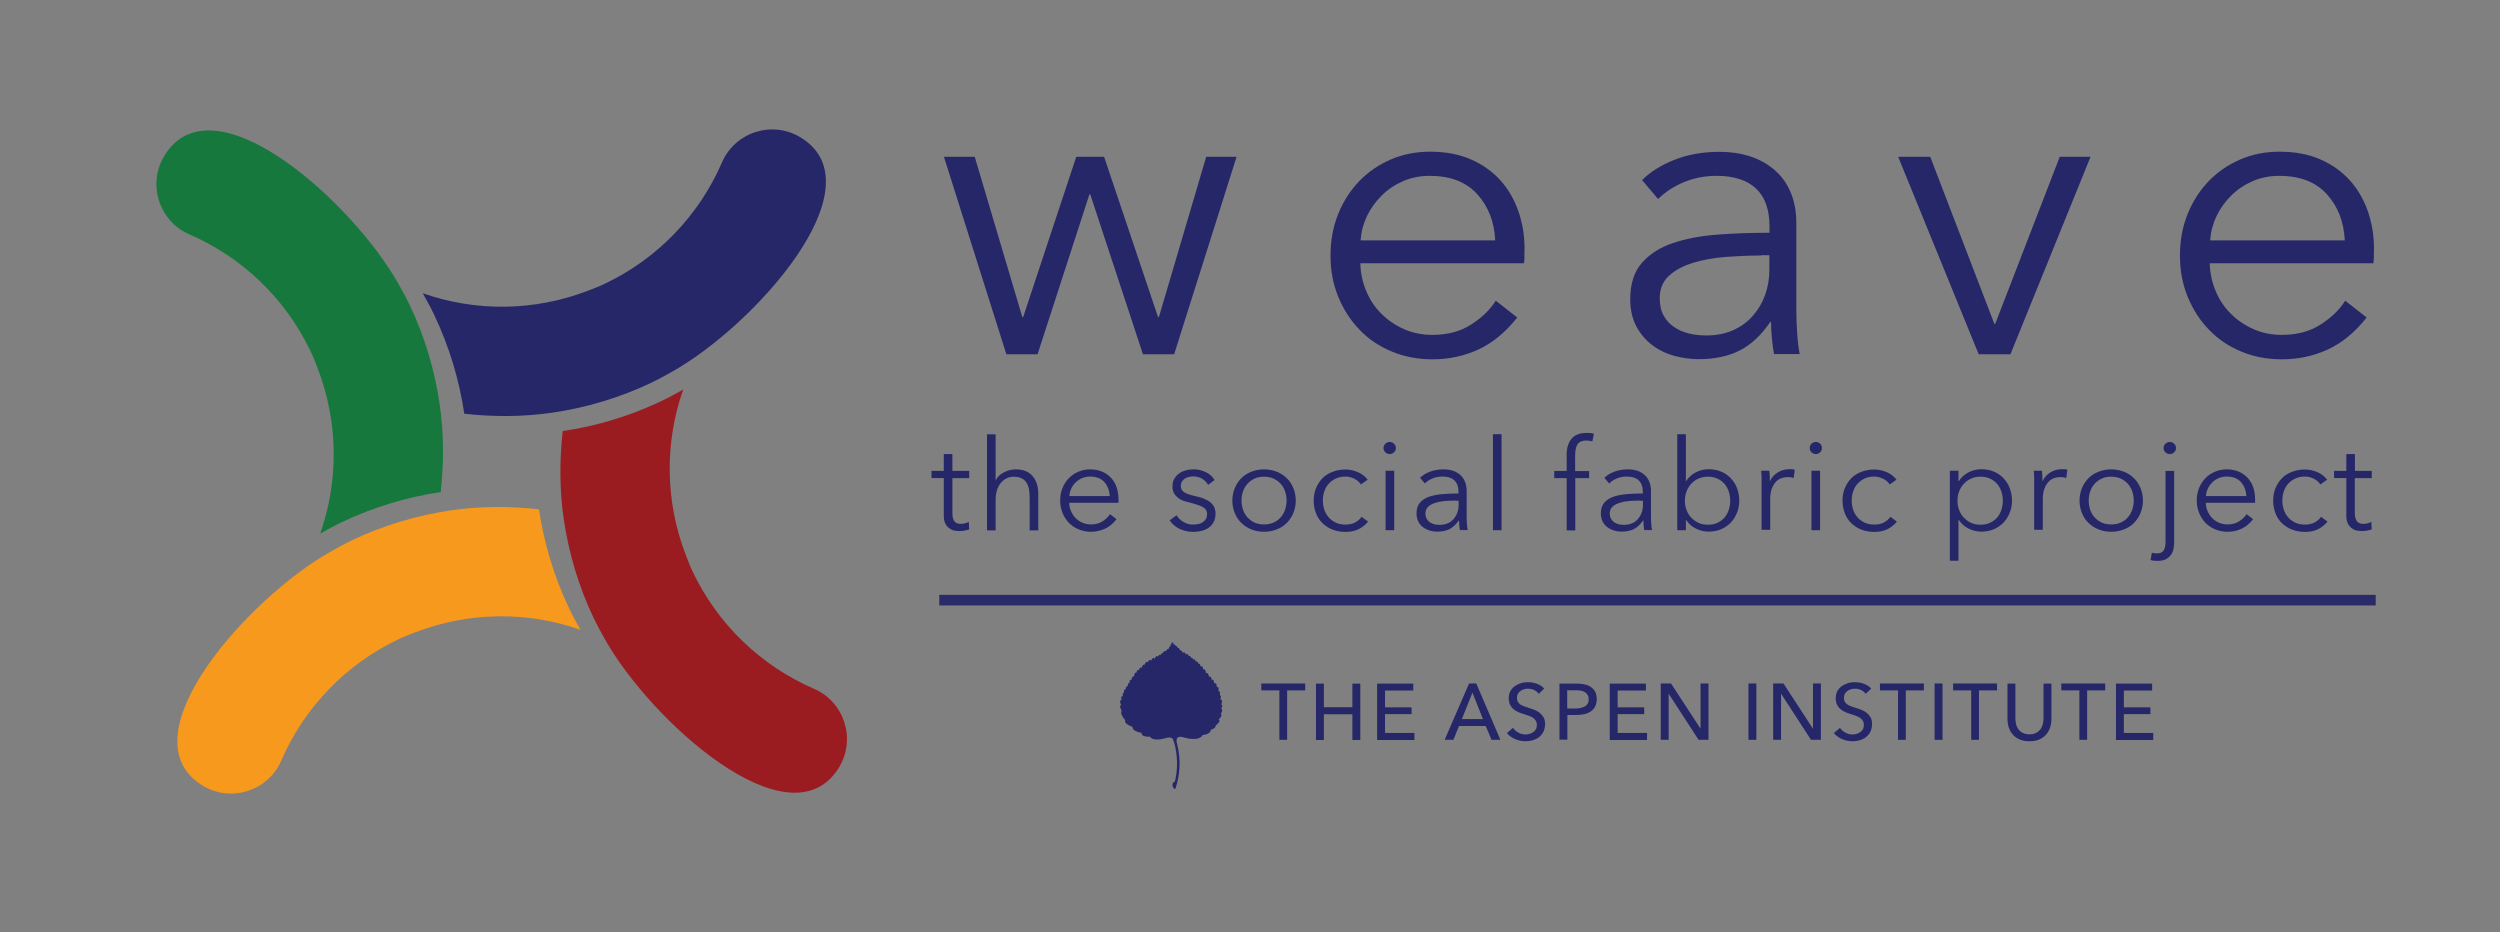 <?xml version="1.0" encoding="UTF-8"?>
<svg id="Layer_1" xmlns="http://www.w3.org/2000/svg" version="1.1" viewBox="0 0 177 66">
  <rect x="0" y="0" width="177" height="66" fill="#808080" stroke="none"/>
  <!-- Generator: Adobe Illustrator 29.4.0, SVG Export Plug-In . SVG Version: 2.1.0 Build 152)  -->
  <defs>
    <style>
      .st0 {
        fill: #262768;
      }

      .st1 {
        fill: none;
        stroke: #2a2a68;
        stroke-miterlimit: 10;
        stroke-width: .75px;
      }

      .st2 {
        fill: #16783c;
      }

      .st3 {
        fill: #fff;
      }

      .st4 {
        fill: #f7991c;
      }

      .st5 {
        fill: #9a1c20;
      }
    </style>
  </defs>
  <g>
    <polygon class="st3" points="31.18 52.99 31.18 52.99 31.18 52.99 31.18 52.99"/>
    <g>
      <path class="st5" d="M57.64,48.77c-3.77-1.63-6.82-4.57-8.59-8.28-.19-.39-.34-.79-.49-1.18-1.5-3.88-1.49-8.03-.19-11.73-.5.28-1,.56-1.53.81-2.27,1.08-4.63,1.78-7,2.13-.23,2.05-.23,4.13.07,6.21.35,2.4,1.05,4.79,2.15,7.09.24.49.5.97.77,1.44,3.23,5.76,13.05,14.63,16.53,9.14,1.3-2.05.41-4.71-1.72-5.63Z"/>
      <path class="st2" d="M13.4,16.59c3.77,1.63,6.82,4.57,8.59,8.28.19.39.34.79.49,1.18,1.5,3.88,1.49,8.03.19,11.73.5-.28,1-.56,1.53-.81,2.27-1.08,4.63-1.78,7-2.13.23-2.05.23-4.13-.07-6.21-.35-2.4-1.05-4.79-2.15-7.09-.24-.49-.5-.97-.77-1.44-3.23-5.76-13.05-14.63-16.53-9.14-1.3,2.05-.41,4.71,1.72,5.63Z"/>
      <path class="st0" d="M51.12,11.49c-1.63,3.77-4.57,6.82-8.28,8.59-.39.19-.79.34-1.18.49-3.88,1.5-8.03,1.49-11.73.19.28.5.56,1,.81,1.53,1.08,2.27,1.78,4.63,2.13,7,2.05.23,4.13.23,6.21-.07,2.4-.35,4.79-1.05,7.09-2.15.49-.24.97-.5,1.44-.77,5.76-3.23,14.63-13.05,9.14-16.53-2.05-1.3-4.71-.41-5.63,1.72Z"/>
      <path class="st4" d="M19.91,53.86c1.63-3.77,4.57-6.82,8.28-8.59.39-.19.79-.34,1.18-.49,3.88-1.5,8.03-1.49,11.73-.19-.28-.5-.56-1-.81-1.53-1.08-2.27-1.78-4.63-2.13-7-2.05-.23-4.13-.23-6.21.07-2.4.35-4.79,1.05-7.09,2.15-.49.24-.97.5-1.44.77-5.76,3.23-14.63,13.05-9.14,16.53,2.05,1.3,4.71.41,5.63-1.72Z"/>
    </g>
  </g>
  <line class="st1" x1="66.5" y1="42.49" x2="168.2" y2="42.49"/>
  <g>
    <path class="st0" d="M69.01,11.1l3.37,11.35h.06l3.76-11.35h1.97l3.82,11.35h.06l3.35-11.35h2.15l-4.42,13.98h-2.21l-3.73-11.32h-.06l-3.67,11.32h-2.21l-4.42-13.98h2.18Z"/>
    <path class="st0" d="M107.93,17.68v.45c0,.16,0,.33-.03.51h-11.59c.02.7.16,1.35.42,1.97.26.62.62,1.16,1.08,1.61.46.46,1,.82,1.61,1.09.62.27,1.28.4,2,.4,1.05,0,1.97-.24,2.73-.73.77-.49,1.35-1.05,1.75-1.69l1.52,1.19c-.84,1.06-1.76,1.81-2.76,2.27-1.01.46-2.09.69-3.24.69-1.04,0-2-.18-2.88-.55-.89-.37-1.65-.88-2.28-1.54-.64-.66-1.14-1.43-1.51-2.33-.37-.9-.55-1.87-.55-2.93s.18-2.03.54-2.93c.36-.9.86-1.67,1.49-2.33.64-.66,1.38-1.17,2.24-1.54.86-.37,1.78-.55,2.78-.55,1.1,0,2.06.18,2.9.55.84.37,1.53.87,2.09,1.49.56.63.98,1.36,1.27,2.2.29.84.43,1.73.43,2.69ZM105.86,17.02c-.06-1.31-.48-2.4-1.27-3.27-.79-.87-1.91-1.3-3.36-1.3-.68,0-1.3.12-1.88.37-.58.25-1.09.59-1.52,1.02-.44.43-.79.92-1.05,1.46-.26.55-.41,1.12-.45,1.72h9.53Z"/>
    <path class="st0" d="M125.28,16.04c0-1.21-.32-2.1-.96-2.7-.64-.59-1.56-.89-2.78-.89-.84,0-1.61.15-2.33.45-.72.3-1.32.7-1.82,1.19l-1.13-1.34c.58-.58,1.34-1.06,2.28-1.43.95-.38,2.02-.57,3.21-.57.76,0,1.46.1,2.12.31.66.21,1.23.52,1.73.94.5.42.89.95,1.16,1.58.28.64.42,1.38.42,2.24v6.12c0,.54.02,1.1.06,1.67.04.58.1,1.07.18,1.46h-1.82c-.06-.34-.11-.71-.15-1.11-.04-.4-.06-.79-.06-1.16h-.06c-.64.94-1.36,1.61-2.17,2.02-.81.41-1.78.61-2.91.61-.54,0-1.09-.08-1.66-.22-.57-.15-1.09-.39-1.55-.73-.47-.34-.86-.78-1.16-1.32s-.46-1.2-.46-1.98c0-1.08.27-1.93.82-2.56.55-.63,1.28-1.1,2.2-1.41.92-.31,1.97-.51,3.15-.6,1.18-.09,2.41-.13,3.69-.13v-.44ZM124.68,18.09c-.84,0-1.68.04-2.52.1-.85.07-1.61.21-2.3.42-.69.21-1.25.51-1.69.91-.44.4-.66.93-.66,1.58,0,.5.09.92.28,1.25.19.34.44.61.76.82.32.21.67.36,1.06.45.39.09.78.13,1.18.13.72,0,1.35-.12,1.91-.37.56-.25,1.03-.59,1.4-1.02.38-.43.67-.92.87-1.48.2-.56.3-1.14.3-1.76v-1.05h-.6Z"/>
    <path class="st0" d="M142.33,25.08h-2.24l-5.7-13.98h2.27l4.54,11.83h.06l4.57-11.83h2.18l-5.67,13.98Z"/>
    <path class="st0" d="M168.07,17.68v.45c0,.16-.01.33-.03.51h-11.59c.02.7.16,1.35.42,1.97.26.62.62,1.16,1.08,1.61.46.46,1,.82,1.61,1.09.62.27,1.28.4,2,.4,1.05,0,1.97-.24,2.73-.73.77-.49,1.35-1.05,1.75-1.69l1.52,1.19c-.84,1.06-1.76,1.81-2.76,2.27-1.01.46-2.09.69-3.24.69-1.04,0-2-.18-2.88-.55-.89-.37-1.65-.88-2.28-1.54-.64-.66-1.14-1.43-1.51-2.33-.37-.9-.55-1.87-.55-2.93s.18-2.03.54-2.93c.36-.9.86-1.67,1.49-2.33.64-.66,1.38-1.17,2.24-1.54.86-.37,1.78-.55,2.78-.55,1.1,0,2.06.18,2.9.55.84.37,1.53.87,2.09,1.49.56.63.98,1.36,1.27,2.2.29.84.43,1.73.43,2.69ZM166.01,17.02c-.06-1.31-.48-2.4-1.27-3.27-.79-.87-1.91-1.3-3.36-1.3-.68,0-1.3.12-1.88.37-.58.25-1.09.59-1.52,1.02-.44.43-.79.92-1.05,1.46-.26.55-.41,1.12-.45,1.72h9.53Z"/>
  </g>
  <g>
    <path class="st0" d="M68.62,33.85h-1.19v2.46c0,.16.01.29.04.39.03.1.07.18.13.24.06.06.12.1.2.12.08.02.16.03.25.03.08,0,.17-.01.27-.04.09-.02.18-.06.27-.1l.03.53c-.11.04-.22.07-.34.09s-.24.03-.38.03c-.11,0-.23-.02-.36-.04-.13-.03-.24-.09-.35-.17-.11-.08-.2-.2-.27-.34s-.1-.33-.1-.57v-2.63h-.87v-.51h.87v-1.19h.61v1.19h1.19v.51Z"/>
    <path class="st0" d="M70.49,34.03c.11-.25.3-.44.57-.58s.55-.22.85-.22c.53,0,.93.16,1.2.48s.4.74.4,1.26v2.58h-.61v-2.33c0-.22-.02-.42-.05-.6s-.1-.33-.18-.46c-.09-.13-.2-.23-.35-.3-.15-.07-.33-.11-.55-.11-.16,0-.32.03-.47.1-.15.07-.29.17-.41.3-.12.14-.22.31-.29.51-.07.21-.11.45-.11.73v2.16h-.61v-6.8h.61v3.28h.02Z"/>
    <path class="st0" d="M79.19,35.31v.14s0,.1,0,.15h-3.49c0,.21.05.41.13.59.08.19.19.35.32.49.14.14.3.25.49.33.19.08.39.12.6.12.32,0,.59-.07.82-.22.23-.15.41-.32.53-.51l.46.36c-.25.32-.53.55-.83.68s-.63.21-.98.21c-.31,0-.6-.06-.87-.17-.27-.11-.5-.27-.69-.46-.19-.2-.34-.43-.45-.7-.11-.27-.17-.56-.17-.88s.05-.61.16-.88c.11-.27.26-.5.45-.7.19-.2.42-.35.67-.46.26-.11.54-.17.84-.17.33,0,.62.06.87.17.25.11.46.26.63.45.17.19.3.41.38.66s.13.52.13.81ZM78.57,35.12c-.02-.4-.15-.72-.38-.99-.24-.26-.57-.39-1.01-.39-.2,0-.39.04-.57.11-.17.07-.33.18-.46.31-.13.13-.24.28-.31.44s-.12.34-.13.52h2.87Z"/>
    <path class="st0" d="M85.53,34.33c-.09-.17-.23-.32-.41-.43-.18-.11-.39-.17-.63-.17-.11,0-.22.01-.32.04-.11.02-.2.06-.29.12-.08.05-.15.12-.2.21-.05.08-.08.18-.08.3,0,.2.08.35.24.45.16.11.42.19.76.27.5.1.86.25,1.1.45.24.2.36.46.36.79,0,.24-.05.44-.14.61s-.21.3-.36.4-.32.18-.51.22c-.19.04-.38.07-.57.07-.32,0-.63-.07-.93-.2-.3-.13-.55-.34-.74-.62l.49-.36c.11.19.27.34.48.47.21.13.44.19.69.19.13,0,.26-.01.38-.04.12-.02.22-.07.31-.13s.16-.14.22-.23c.05-.09.08-.21.08-.35,0-.22-.11-.39-.32-.5-.21-.11-.52-.21-.92-.31-.13-.03-.26-.07-.4-.11-.14-.05-.27-.11-.39-.2-.12-.09-.22-.2-.3-.33-.08-.13-.12-.3-.12-.49,0-.22.04-.4.13-.55.08-.15.2-.28.34-.38s.3-.17.48-.22c.18-.05.37-.07.56-.07.29,0,.58.07.85.2.28.13.48.32.62.56l-.47.35Z"/>
    <path class="st0" d="M91.74,35.44c0,.32-.06.61-.17.88s-.27.5-.46.7c-.2.2-.43.35-.71.46-.28.11-.58.17-.91.17s-.62-.06-.9-.17c-.28-.11-.51-.27-.71-.46-.2-.2-.35-.43-.46-.7-.11-.27-.17-.56-.17-.88s.06-.61.17-.88c.11-.27.27-.5.46-.7.2-.2.43-.35.71-.46.28-.11.58-.17.9-.17s.63.06.91.17c.28.11.51.27.71.46s.35.43.46.7c.11.27.17.56.17.88ZM91.09,35.44c0-.23-.04-.45-.11-.66-.07-.21-.18-.39-.32-.54-.14-.15-.31-.27-.5-.36-.2-.09-.42-.13-.67-.13s-.47.04-.66.13c-.2.09-.36.21-.5.36s-.24.33-.32.54c-.08.21-.11.43-.11.66s.04.45.11.66c.07.21.18.39.32.54.14.15.3.27.5.36.19.09.42.13.66.13s.47-.04.67-.13c.2-.09.37-.21.5-.36.14-.15.24-.33.32-.54.07-.21.11-.43.11-.66Z"/>
    <path class="st0" d="M96.35,34.3c-.1-.16-.25-.3-.45-.4-.2-.1-.41-.16-.63-.16-.25,0-.47.04-.67.13-.2.09-.37.21-.51.36-.14.15-.25.33-.32.54-.08.21-.11.43-.11.67s.04.46.11.67c.07.2.18.38.32.54.14.15.31.27.5.36.2.09.42.13.67.13.27,0,.5-.05.68-.15.19-.1.34-.23.46-.4l.46.34c-.18.22-.4.4-.66.53s-.57.2-.94.2c-.34,0-.65-.06-.93-.17-.28-.11-.51-.27-.71-.46-.2-.2-.35-.43-.45-.7-.11-.27-.16-.56-.16-.88s.05-.61.16-.88c.11-.27.26-.5.45-.7.19-.2.43-.35.71-.46.28-.11.58-.17.93-.17.28,0,.57.06.86.18.29.12.53.3.71.54l-.48.34Z"/>
    <path class="st0" d="M98.83,31.72c0,.13-.05.23-.14.31s-.19.12-.3.12-.21-.04-.3-.12-.14-.18-.14-.31.05-.23.14-.31.19-.12.3-.12.21.04.3.12.14.18.14.31ZM98.71,37.54h-.61v-4.21h.61v4.21Z"/>
    <path class="st0" d="M103.26,34.82c0-.36-.1-.63-.29-.81-.19-.18-.47-.27-.84-.27-.25,0-.49.04-.7.13-.22.09-.4.21-.55.36l-.34-.4c.17-.17.4-.32.69-.43.28-.11.61-.17.97-.17.23,0,.44.03.64.09.2.06.37.16.52.28.15.13.27.29.35.48.08.19.13.42.13.67v1.84c0,.16,0,.33.02.5.01.17.03.32.05.44h-.55c-.02-.1-.03-.21-.04-.33-.01-.12-.02-.24-.02-.35h-.02c-.19.28-.41.48-.65.61-.24.12-.54.18-.88.18-.16,0-.33-.02-.5-.07-.17-.05-.33-.12-.47-.22s-.26-.23-.35-.4c-.09-.16-.14-.36-.14-.6,0-.33.08-.58.25-.77s.39-.33.66-.42c.28-.09.59-.15.95-.18.36-.03.73-.04,1.11-.04v-.13ZM103.08,35.44c-.25,0-.51.01-.76.03s-.49.06-.69.13c-.21.06-.38.15-.51.27-.13.12-.2.28-.2.48,0,.15.03.28.09.38.06.1.13.18.23.25.1.06.2.11.32.14.12.03.24.04.36.04.22,0,.41-.04.58-.11.17-.07.31-.18.42-.31.11-.13.2-.28.26-.45.06-.17.09-.34.09-.53v-.31h-.18Z"/>
    <path class="st0" d="M106.31,37.54h-.61v-6.8h.61v6.8Z"/>
    <path class="st0" d="M112.52,33.85h-.99v3.7h-.61v-3.7h-.88v-.51h.88v-1.15c0-.48.12-.86.35-1.13.23-.28.59-.41,1.08-.41.08,0,.16,0,.25.01s.17.03.25.05l-.11.54c-.07-.02-.13-.03-.2-.04-.07-.01-.14-.02-.23-.02-.16,0-.3.03-.4.08-.11.05-.19.13-.24.23-.06.1-.1.21-.12.35s-.03.27-.03.42v1.08h.99v.51Z"/>
    <path class="st0" d="M116.31,34.82c0-.36-.1-.63-.29-.81-.19-.18-.47-.27-.84-.27-.25,0-.49.04-.7.13-.22.09-.4.21-.55.36l-.34-.4c.17-.17.4-.32.69-.43.28-.11.61-.17.97-.17.23,0,.44.03.64.09.2.06.37.16.52.28.15.13.27.29.35.48.08.19.13.42.13.67v1.84c0,.16,0,.33.02.5.01.17.03.32.05.44h-.55c-.02-.1-.03-.21-.04-.33-.01-.12-.02-.24-.02-.35h-.02c-.19.28-.41.48-.65.61-.24.12-.54.18-.88.18-.16,0-.33-.02-.5-.07-.17-.05-.33-.12-.47-.22s-.26-.23-.35-.4c-.09-.16-.14-.36-.14-.6,0-.33.08-.58.25-.77s.39-.33.66-.42c.28-.09.59-.15.95-.18.36-.03.73-.04,1.11-.04v-.13ZM116.13,35.44c-.25,0-.51.01-.76.03s-.49.06-.69.13c-.21.06-.38.15-.51.27-.13.12-.2.28-.2.48,0,.15.03.28.09.38.06.1.13.18.23.25.1.06.2.11.32.14.12.03.24.04.36.04.22,0,.41-.04.58-.11.17-.07.31-.18.42-.31.11-.13.2-.28.26-.45.06-.17.09-.34.09-.53v-.31h-.18Z"/>
    <path class="st0" d="M119.36,36.83v.71h-.61v-6.8h.61v3.32h.02c.18-.28.41-.48.7-.63.29-.14.58-.21.89-.21.33,0,.63.06.89.17.27.11.49.27.68.47s.34.43.44.7c.1.27.16.56.16.87s-.05.6-.16.87c-.11.27-.25.5-.44.7-.19.2-.42.35-.68.47-.27.11-.57.17-.89.17-.31,0-.6-.07-.89-.21-.29-.14-.52-.34-.7-.61h-.02ZM122.5,35.44c0-.23-.04-.45-.11-.66-.07-.21-.18-.39-.31-.54-.14-.15-.3-.27-.5-.36-.2-.09-.42-.13-.67-.13-.23,0-.45.04-.65.13-.2.09-.37.21-.51.36s-.26.33-.34.54c-.08.21-.12.43-.12.67s.04.46.12.67c.08.21.19.39.34.54s.31.27.51.36c.2.09.41.13.65.13.25,0,.48-.04.67-.13.2-.09.36-.21.5-.36.13-.15.24-.33.31-.54.07-.21.11-.43.11-.66Z"/>
    <path class="st0" d="M124.72,33.82c0-.18-.02-.34-.03-.49h.58c.01.11.02.24.03.38,0,.14,0,.25,0,.34h.02c.12-.25.3-.45.54-.6.24-.15.51-.23.81-.23.08,0,.15,0,.21,0s.13.02.19.04l-.08.58s-.1-.02-.18-.04-.17-.02-.25-.02c-.16,0-.32.03-.47.09s-.28.15-.39.28c-.11.13-.2.29-.27.49-.07.2-.1.44-.1.72v2.15h-.61v-3.28c0-.11,0-.26,0-.44Z"/>
    <path class="st0" d="M128.99,31.72c0,.13-.04.23-.13.31s-.19.12-.3.12-.21-.04-.3-.12-.13-.18-.13-.31.04-.23.13-.31.19-.12.3-.12.21.04.3.12.13.18.13.31ZM128.86,37.54h-.61v-4.21h.61v4.21Z"/>
    <path class="st0" d="M133.79,34.3c-.1-.16-.25-.3-.45-.4-.2-.1-.41-.16-.63-.16-.25,0-.47.04-.67.13-.2.09-.37.21-.51.36s-.25.33-.32.54c-.07.21-.11.43-.11.67s.04.46.11.67c.07.2.18.38.32.54.14.15.31.27.5.36.2.09.42.13.67.13.27,0,.5-.05.68-.15.19-.1.34-.23.46-.4l.46.34c-.18.22-.4.4-.66.53s-.57.2-.94.2c-.34,0-.65-.06-.93-.17-.28-.11-.51-.27-.71-.46-.2-.2-.35-.43-.45-.7s-.16-.56-.16-.88.05-.61.16-.88c.11-.27.26-.5.45-.7.19-.2.43-.35.71-.46.28-.11.58-.17.93-.17.28,0,.57.06.86.18.29.12.53.3.71.54l-.48.34Z"/>
    <path class="st0" d="M138.66,39.7h-.61v-6.37h.61v.73h.03c.17-.28.41-.48.7-.63.29-.14.59-.21.89-.21.33,0,.63.06.89.17.27.11.49.27.68.47s.34.43.44.7c.1.27.16.56.16.87s-.05.6-.16.87c-.11.27-.25.5-.44.7-.19.2-.42.35-.68.47-.27.11-.57.17-.89.17-.3,0-.6-.07-.89-.21-.29-.14-.52-.34-.7-.61h-.03v2.87ZM141.8,35.44c0-.23-.04-.45-.11-.66-.07-.21-.18-.39-.31-.54-.14-.15-.3-.27-.5-.36-.2-.09-.42-.13-.67-.13-.23,0-.45.04-.65.13-.2.09-.37.21-.51.36s-.26.33-.34.54c-.08.21-.12.43-.12.67s.04.46.12.67c.08.21.19.39.34.54s.31.27.51.36c.2.09.41.13.65.13.25,0,.48-.04.67-.13.2-.09.36-.21.5-.36.13-.15.24-.33.31-.54.07-.21.11-.43.11-.66Z"/>
    <path class="st0" d="M144.02,33.82c0-.18-.02-.34-.03-.49h.58c.01.11.02.24.03.38,0,.14,0,.25,0,.34h.02c.12-.25.3-.45.54-.6.24-.15.51-.23.81-.23.08,0,.15,0,.21,0s.13.02.19.04l-.08.58s-.1-.02-.18-.04-.17-.02-.25-.02c-.16,0-.32.03-.47.09s-.28.15-.39.28c-.11.13-.2.29-.27.49-.07.2-.1.44-.1.72v2.15h-.61v-3.28c0-.11,0-.26,0-.44Z"/>
    <path class="st0" d="M151.72,35.44c0,.32-.06.61-.17.88s-.27.5-.46.7-.43.35-.71.46c-.28.11-.58.17-.91.17s-.62-.06-.9-.17c-.28-.11-.51-.27-.71-.46s-.35-.43-.46-.7-.17-.56-.17-.88.06-.61.17-.88c.11-.27.27-.5.46-.7.2-.2.43-.35.71-.46.28-.11.58-.17.9-.17s.63.06.91.17c.28.11.51.27.71.46.2.2.35.43.46.7.11.27.17.56.17.88ZM151.07,35.44c0-.23-.04-.45-.11-.66-.08-.21-.18-.39-.32-.54-.14-.15-.31-.27-.5-.36-.2-.09-.42-.13-.67-.13s-.47.04-.66.13c-.2.09-.36.21-.5.36-.14.15-.24.33-.32.54-.07.21-.11.43-.11.66s.04.45.11.66c.07.21.18.39.32.54.14.15.3.27.5.36.19.09.42.13.66.13s.47-.04.67-.13c.2-.09.37-.21.5-.36.14-.15.24-.33.32-.54.07-.21.11-.43.11-.66Z"/>
    <path class="st0" d="M152.34,39.13c.06.02.12.03.19.04s.13.01.19.01c.13,0,.23-.02.31-.07.08-.04.14-.11.18-.18s.07-.17.09-.28c.01-.11.02-.23.02-.36v-4.95h.61v5.05c0,.17-.02.33-.05.49s-.1.3-.19.42c-.09.12-.21.22-.36.3s-.35.11-.59.11c-.07,0-.14,0-.23-.01s-.17-.03-.25-.05l.09-.51ZM154.06,31.72c0,.13-.05.23-.14.31-.09.08-.19.12-.3.12s-.21-.04-.3-.12-.14-.18-.14-.31.05-.23.14-.31.19-.12.3-.12.21.04.3.12c.09.08.14.18.14.31Z"/>
    <path class="st0" d="M159.66,35.31v.14s0,.1,0,.15h-3.49c0,.21.05.41.13.59.08.19.19.35.32.49.14.14.3.25.49.33.19.08.39.12.6.12.32,0,.59-.07.82-.22.23-.15.41-.32.53-.51l.46.36c-.25.32-.53.55-.83.68-.3.14-.63.21-.98.21-.31,0-.6-.06-.87-.17-.27-.11-.5-.27-.69-.46-.19-.2-.34-.43-.45-.7s-.17-.56-.17-.88.05-.61.16-.88c.11-.27.26-.5.45-.7.19-.2.42-.35.67-.46.26-.11.54-.17.84-.17.33,0,.62.06.87.17.25.11.46.26.63.45s.3.41.38.66.13.52.13.81ZM159.04,35.12c-.02-.4-.15-.72-.38-.99-.24-.26-.57-.39-1.01-.39-.2,0-.39.04-.57.11-.17.07-.33.18-.46.31-.13.13-.24.28-.31.44s-.12.34-.13.52h2.87Z"/>
    <path class="st0" d="M164.28,34.3c-.1-.16-.25-.3-.45-.4-.2-.1-.41-.16-.63-.16-.25,0-.47.04-.67.13-.2.09-.37.21-.51.36s-.25.33-.32.54c-.07.21-.11.43-.11.67s.04.46.11.67c.07.2.18.38.32.54.14.15.31.27.5.36.2.09.42.13.67.13.27,0,.5-.05.68-.15.19-.1.34-.23.46-.4l.46.34c-.18.22-.4.4-.66.53s-.57.2-.94.2c-.34,0-.65-.06-.93-.17-.28-.11-.51-.27-.71-.46-.2-.2-.35-.43-.45-.7s-.16-.56-.16-.88.05-.61.16-.88c.11-.27.26-.5.45-.7.19-.2.43-.35.71-.46.28-.11.58-.17.93-.17.28,0,.57.06.86.18.29.12.53.3.71.54l-.48.34Z"/>
    <path class="st0" d="M167.91,33.85h-1.19v2.46c0,.16.02.29.05.39.03.1.07.18.13.24.06.06.12.1.2.12s.16.03.25.03c.08,0,.17-.01.27-.04.09-.02.18-.06.27-.1l.03.53c-.11.04-.22.07-.34.09-.12.02-.24.03-.38.03-.11,0-.23-.02-.36-.04-.13-.03-.24-.09-.35-.17-.11-.08-.2-.2-.27-.34s-.1-.33-.1-.57v-2.63h-.87v-.51h.87v-1.19h.61v1.19h1.19v.51Z"/>
  </g>
  <path class="st0" d="M86.45,50.18s.07-.1.08-.15c.01-.06,0-.16-.07-.15,0,0,.18-.34-.07-.37.05-.07.05-.12.05-.2,0-.07-.04-.09-.07-.07,0,0,.04-.38-.11-.3,0,0,.08-.35-.11-.3,0,0,0-.18-.06-.24-.06-.07-.1-.03-.12,0,0,0-.03-.39-.18-.26,0,0-.04-.36-.18-.21,0,0-.03-.08-.04-.13-.01-.04-.03-.08-.05-.11-.04-.06-.1-.06-.14-.02,0,0-.01-.16-.06-.23-.03-.04-.07-.09-.14-.04,0,0,.01-.31-.18-.21,0,0-.02-.28-.15-.18,0-.1-.11-.24-.2-.17,0,0-.03-.26-.18-.13,0,0-.02-.21-.14-.12-.01,0-.02-.11-.06-.14-.04-.02-.11.02-.11.02,0-.07-.08-.26-.19-.12-.02-.08-.13-.25-.22-.12-.03-.1-.12-.23-.21-.18,0,0-.05-.25-.17-.17,0,0-.03-.22-.14-.13,0,0,0-.1-.08-.13-.02,0-.05,0-.06.02,0,0-.02-.17-.11-.17-.01,0-.03.02-.03.04,0,.02,0,.12-.01.11-.01-.01-.03-.03-.05.02-.02.04-.04.15-.04.15-.06-.05-.11.13-.13.18,0,0-.03-.03-.05-.02-.07.03-.08.1-.12.16-.1-.12-.21.13-.21.13,0-.03-.05-.02-.06-.01-.05.03-.11.16-.11.16-.02-.05-.05-.04-.08-.03-.06.02-.11.16-.11.15,0-.04-.05-.08-.11-.05-.06.03-.12.19-.12.19-.11-.19-.2.04-.25.13-.12-.19-.24.12-.24.12-.01-.04-.06-.05-.09-.03-.12.06-.11.18-.1.19-.05-.05-.14.02-.18.07-.03.04-.05.13-.07.17-.02-.06-.07-.04-.09-.03-.08.04-.08.18-.09.18-.15-.09-.18.19-.19.19-.14-.11-.16.27-.16.26-.03-.02-.12-.02-.15.09-.02.06-.03.16-.03.15-.17-.08-.13.23-.14.23-.06-.06-.1.04-.11.07-.03.09-.01.14-.01.14-.17-.02-.15.26-.15.26-.03-.05-.09-.02-.11,0-.03.07,0,.23,0,.23-.05-.05-.1,0-.1.05,0,.06.01.19,0,.19-.08-.04-.09,0-.1.03-.03.06.03.22.03.22-.06-.02-.1.02-.11.09-.02.12.07.27.07.27-.18.04,0,.31.04.42,0,0-.04.01-.04.08-.03.15.15.43.29.57-.13.21.36.43.51.47,0,0,0,.15.11.23.07.06.39.2.53.19,0,0,0,.15.09.19.12.06.32.12.5.08.19.3.74.22,1.12.11.38-.11.49.02.51.07.23.52.44,1.79.16,2.92-.02.08-.04.1-.04.1-.09.01-.15.11-.15.22,0,.08.05.24.14.28.03.01.07,0,.09-.06.59-1.85.04-3.18.06-3.34,0-.5.57-.2.83-.16.5.07.87.02,1.02-.25,0,0,.56-.03.58-.38,0,0,.15-.02.23-.1.05-.05.14-.11.11-.21,0,0,.12-.07.17-.14.06-.07.17-.22.04-.25,0,0,.34-.37.14-.41,0,0,.07-.09.08-.13.03-.08.05-.23-.03-.24Z"/>
  <g>
    <path class="st0" d="M91.14,52.38h-.56v-3.5h-1.28v-.49h3.11v.49h-1.28v3.5Z"/>
    <path class="st0" d="M93.17,48.4h.56v1.67h2.02v-1.67h.56v3.99h-.56v-1.82h-2.02v1.82h-.56v-3.99Z"/>
    <path class="st0" d="M98.06,51.89h2.08v.5h-2.64v-3.99h2.56v.49h-2v1.19h1.88v.48h-1.88v1.33Z"/>
    <path class="st0" d="M102.9,52.38h-.62l1.73-3.99h.51l1.71,3.99h-.63l-.41-.98h-1.89l-.4.98ZM103.5,50.91h1.49l-.74-1.87-.75,1.87Z"/>
    <path class="st0" d="M108.95,49.13c-.08-.11-.19-.2-.32-.27-.14-.07-.29-.1-.46-.1-.09,0-.18.01-.27.04-.09.02-.18.06-.25.12-.08.05-.14.12-.18.2-.05.08-.07.18-.07.29s.02.2.06.27.1.14.17.19c.07.05.16.09.26.13.1.04.21.07.32.11.14.04.27.09.41.14.14.05.26.12.38.21.11.09.2.19.28.32s.11.29.11.49-.04.39-.12.54c-.08.15-.18.28-.31.38-.13.1-.28.17-.44.22s-.34.07-.52.07c-.25,0-.49-.05-.73-.15-.23-.1-.43-.24-.58-.43l.43-.37c.09.14.22.25.38.34s.33.13.51.13c.09,0,.19-.01.28-.04.09-.03.18-.07.26-.12.08-.06.14-.13.19-.21.05-.08.07-.19.07-.31s-.03-.22-.08-.3c-.05-.08-.12-.15-.21-.21-.09-.06-.19-.1-.3-.14-.11-.04-.24-.08-.36-.12-.13-.04-.25-.08-.38-.14-.12-.05-.23-.12-.33-.21-.1-.08-.18-.19-.24-.31-.06-.12-.09-.28-.09-.46,0-.2.04-.37.12-.51.08-.14.19-.26.32-.35.13-.09.28-.16.44-.21s.33-.06.49-.06c.23,0,.45.04.65.12s.37.19.49.33l-.39.38Z"/>
    <path class="st0" d="M110.4,48.4h1.22c.21,0,.41.02.59.06.18.04.33.11.45.2.12.09.22.2.29.34.07.14.1.31.1.5s-.04.37-.11.51c-.07.14-.17.26-.3.35s-.28.16-.46.2-.37.06-.58.06h-.63v1.75h-.56v-3.99ZM110.96,50.16h.59c.14,0,.26-.01.37-.04s.21-.06.3-.11c.08-.05.15-.12.19-.2.05-.08.07-.18.07-.3s-.02-.22-.07-.3c-.05-.08-.11-.15-.19-.2-.08-.05-.18-.09-.29-.11-.11-.02-.23-.03-.37-.03h-.6v1.29Z"/>
    <path class="st0" d="M114.53,51.89h2.08v.5h-2.64v-3.99h2.56v.49h-2v1.19h1.88v.48h-1.88v1.33Z"/>
    <path class="st0" d="M120.39,51.58h.01v-3.19h.56v3.99h-.7l-2.11-3.25h-.01v3.25h-.56v-3.99h.73l2.08,3.19Z"/>
    <path class="st0" d="M124.35,52.38h-.56v-3.99h.56v3.99Z"/>
    <path class="st0" d="M128.35,51.58h.01v-3.19h.56v3.99h-.7l-2.11-3.25h-.01v3.25h-.56v-3.99h.73l2.08,3.19Z"/>
    <path class="st0" d="M132.1,49.13c-.08-.11-.19-.2-.32-.27-.14-.07-.29-.1-.46-.1-.09,0-.18.01-.27.04s-.18.06-.25.12c-.07.05-.14.12-.18.2-.05.08-.07.18-.07.29s.02.2.06.27.1.14.17.19c.07.05.16.09.26.13.1.04.21.07.32.11.14.04.27.09.41.14.14.05.26.12.38.21.11.09.2.19.28.32s.11.29.11.49-.04.39-.12.54c-.08.15-.18.28-.31.38-.13.1-.27.17-.44.22s-.34.07-.52.07c-.25,0-.49-.05-.73-.15-.23-.1-.43-.24-.58-.43l.43-.37c.09.14.22.25.38.34.16.09.33.13.51.13.09,0,.19-.01.28-.04.09-.03.18-.07.26-.12s.14-.13.19-.21c.05-.08.07-.19.07-.31s-.03-.22-.08-.3c-.05-.08-.12-.15-.21-.21-.09-.06-.19-.1-.3-.14-.11-.04-.24-.08-.36-.12-.13-.04-.25-.08-.38-.14s-.23-.12-.33-.21c-.1-.08-.18-.19-.24-.31-.06-.12-.09-.28-.09-.46,0-.2.04-.37.12-.51.08-.14.19-.26.32-.35.13-.09.28-.16.44-.21s.33-.06.49-.06c.23,0,.45.04.65.12.2.08.37.19.49.33l-.39.38Z"/>
    <path class="st0" d="M134.94,52.38h-.56v-3.5h-1.28v-.49h3.11v.49h-1.28v3.5Z"/>
    <path class="st0" d="M137.53,52.38h-.56v-3.99h.56v3.99Z"/>
    <path class="st0" d="M140.12,52.38h-.56v-3.5h-1.28v-.49h3.11v.49h-1.28v3.5Z"/>
    <path class="st0" d="M143.67,52.48c-.26,0-.49-.04-.69-.13-.2-.09-.36-.21-.48-.35-.13-.15-.22-.31-.28-.5s-.09-.39-.09-.59v-2.51h.56v2.48c0,.14.02.27.05.4.03.13.09.25.17.36.08.11.18.19.3.25s.28.1.47.1.34-.03.47-.1c.13-.06.23-.15.31-.25.08-.11.13-.22.17-.36.03-.13.05-.27.05-.4v-2.48h.56v2.51c0,.2-.03.4-.09.59-.06.19-.16.36-.28.5-.13.15-.29.26-.48.35-.2.09-.42.13-.69.13Z"/>
    <path class="st0" d="M147.78,52.38h-.56v-3.5h-1.28v-.49h3.11v.49h-1.28v3.5Z"/>
    <path class="st0" d="M150.37,51.89h2.08v.5h-2.64v-3.99h2.56v.49h-2v1.19h1.88v.48h-1.88v1.33Z"/>
  </g>
</svg>